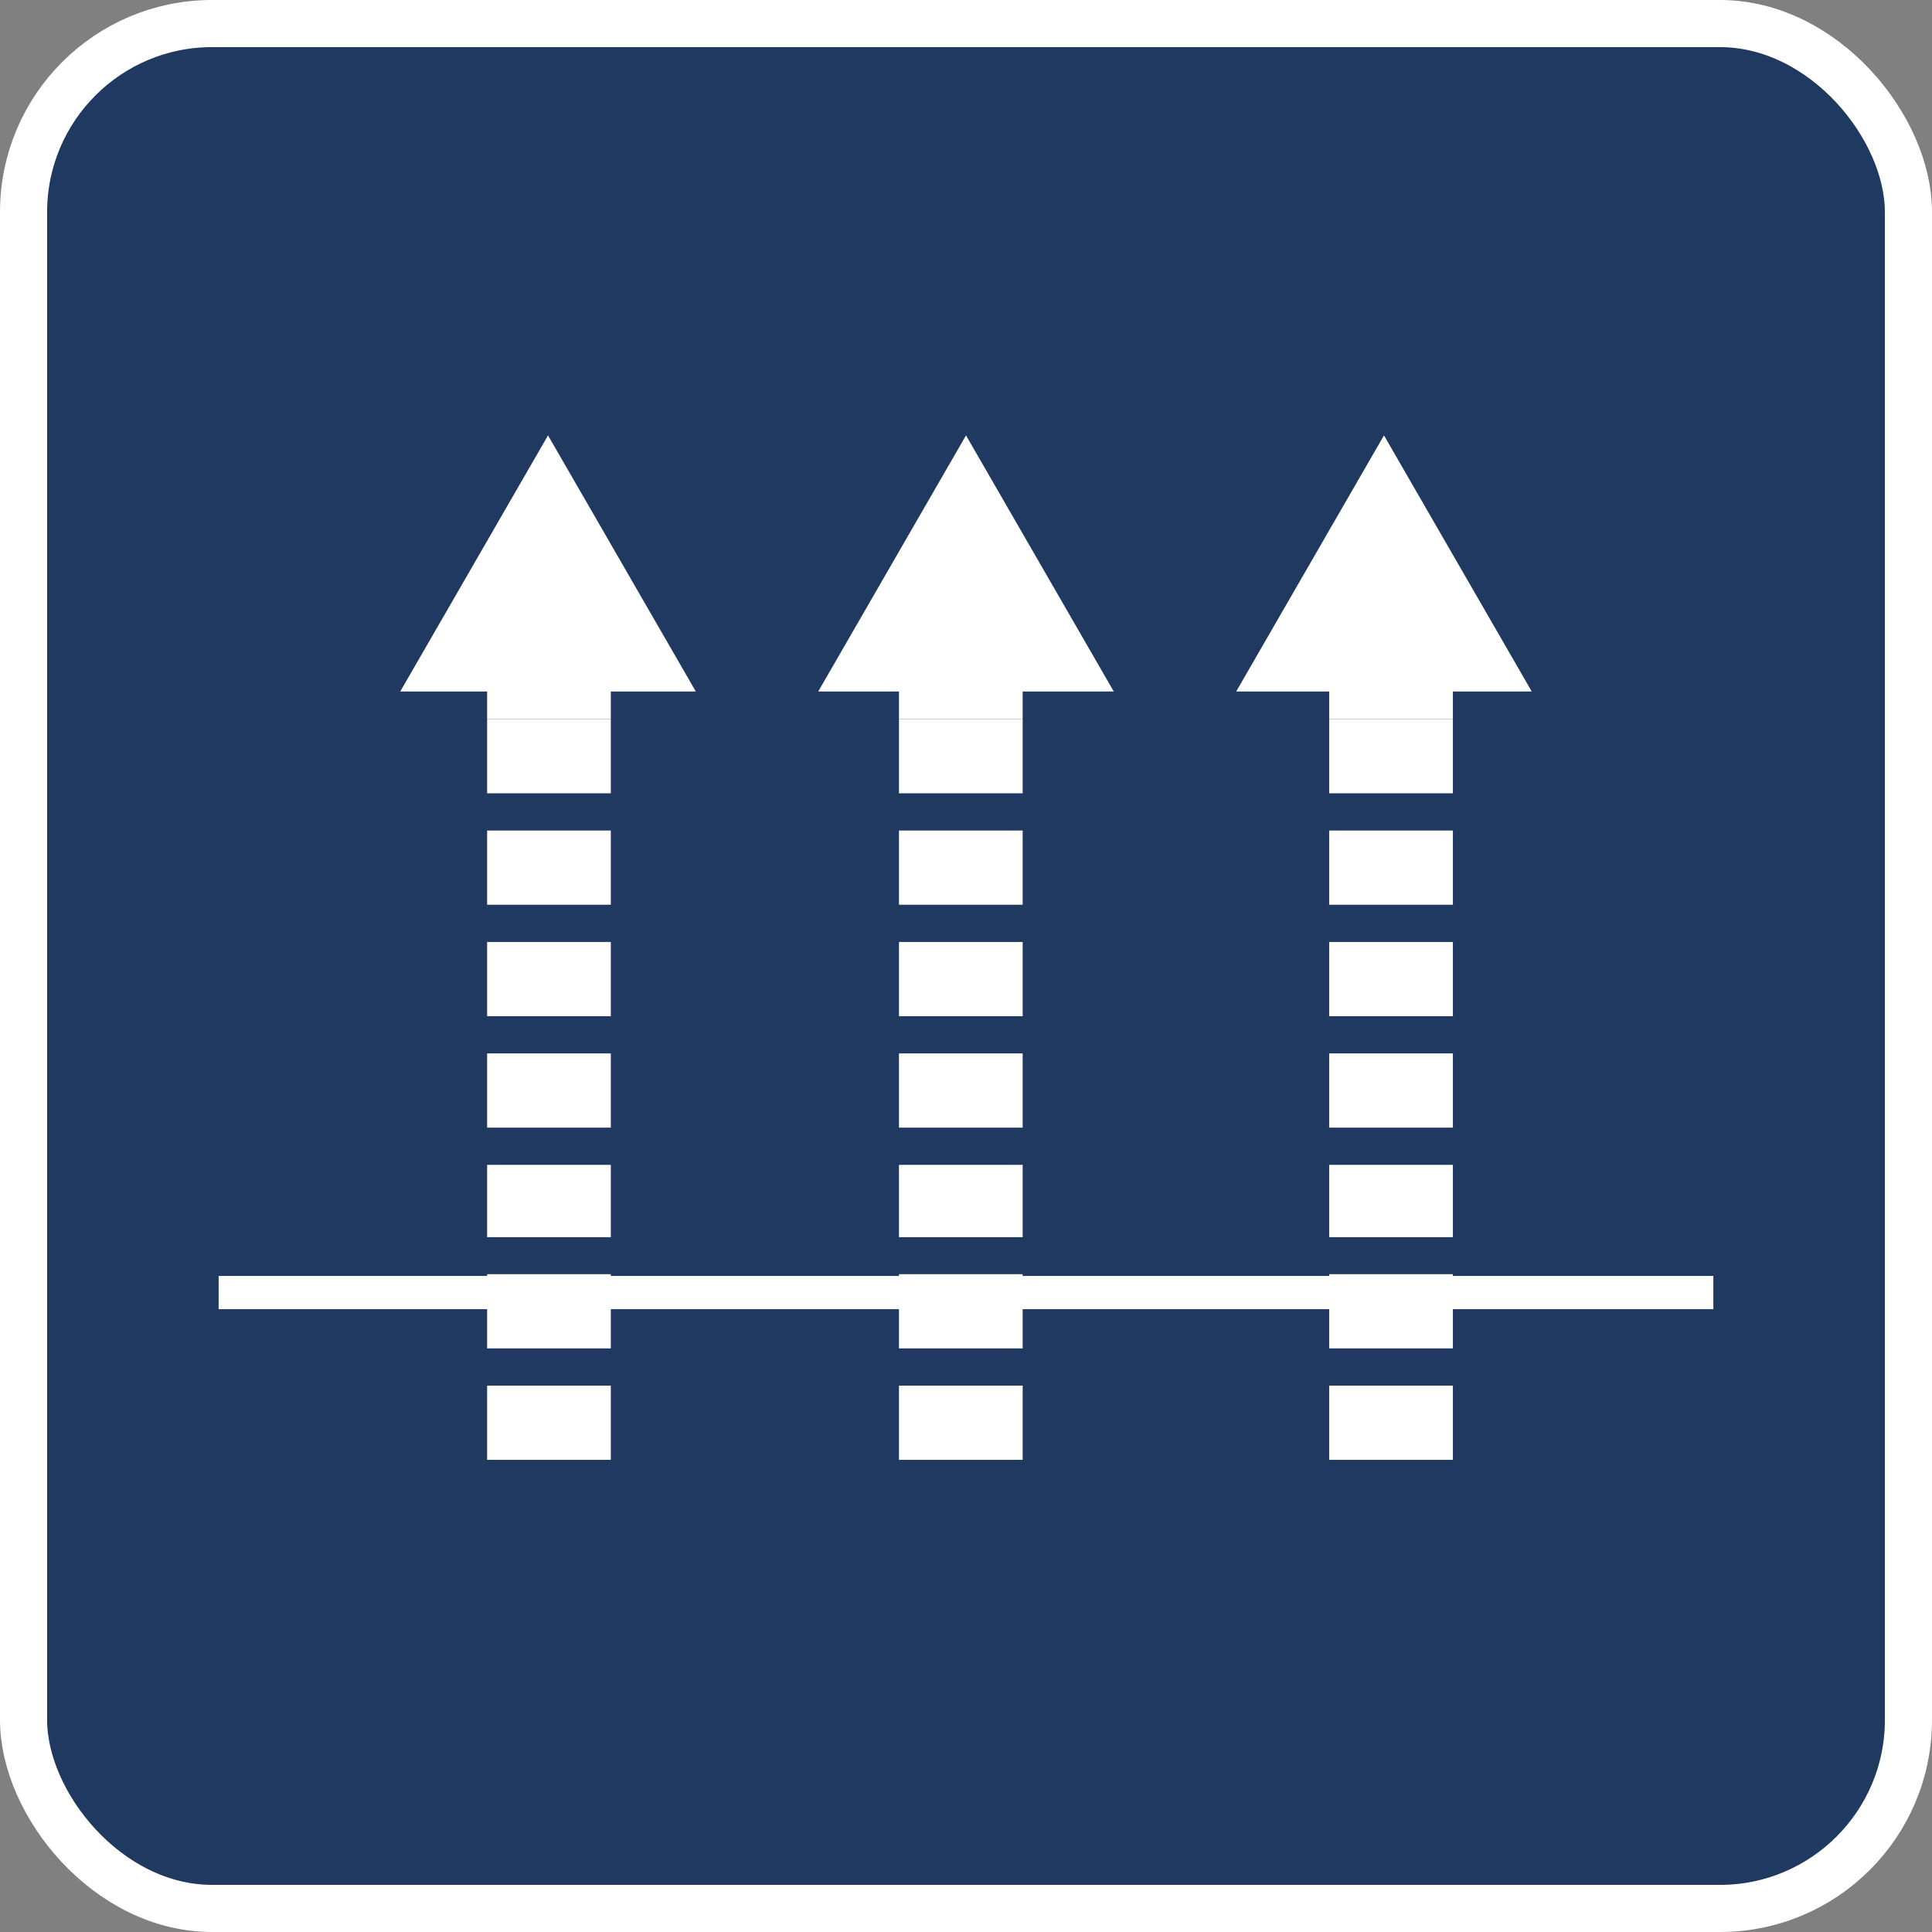 <?xml version="1.0" encoding="UTF-8"?>
<svg id="_レイヤー_2" data-name="レイヤー 2" xmlns="http://www.w3.org/2000/svg" viewBox="0 0 82 82">
  <rect x="0" y="0" width="82" height="82" fill="#808080" stroke="none"/>
  <defs>
    <style>
      .cls-1 {
        stroke-dasharray: 0 0 3.15 1.58;
      }

      .cls-1, .cls-2 {
        stroke-width: 5.25px;
      }

      .cls-1, .cls-2, .cls-3, .cls-4, .cls-5 {
        stroke: #fff;
        stroke-miterlimit: 10;
      }

      .cls-1, .cls-2, .cls-4, .cls-5 {
        fill: none;
      }

      .cls-6 {
        fill: #203960;
        stroke-width: 0px;
      }

      .cls-3 {
        fill: #fff;
        stroke-width: .8px;
      }

      .cls-4 {
        stroke-width: 2px;
      }

      .cls-5 {
        stroke-width: 1.41px;
      }
    </style>
  </defs>
  <g id="_レイヤー_1-2" data-name="レイヤー 1">
    <g>
      <g>
        <rect class="cls-6" x="1" y="1" width="80" height="80" rx="8" ry="8"/>
        <rect class="cls-4" x="1" y="1" width="80" height="80" rx="8" ry="8"/>
      </g>
      <g>
        <line class="cls-5" x1="9.28" y1="54.86" x2="72.72" y2="54.86"/>
        <g>
          <g>
            <line class="cls-2" x1="23.3" y1="25.02" x2="23.3" y2="30.52"/>
            <polygon class="cls-3" points="17.68 28.95 23.26 19.28 28.84 28.95 17.68 28.95"/>
            <line class="cls-1" x1="23.3" y1="30.52" x2="23.3" y2="52.51"/>
            <line class="cls-1" x1="23.3" y1="54.08" x2="23.3" y2="62.72"/>
          </g>
          <g>
            <line class="cls-2" x1="59.04" y1="25.02" x2="59.04" y2="30.52"/>
            <polygon class="cls-3" points="53.16 28.95 58.74 19.28 64.32 28.95 53.16 28.95"/>
            <line class="cls-1" x1="59.04" y1="30.52" x2="59.04" y2="52.51"/>
            <line class="cls-1" x1="59.04" y1="54.08" x2="59.04" y2="62.72"/>
          </g>
          <g>
            <line class="cls-2" x1="40.78" y1="25.02" x2="40.78" y2="30.52"/>
            <polygon class="cls-3" points="35.42 28.95 41 19.28 46.58 28.95 35.42 28.95"/>
            <line class="cls-1" x1="40.78" y1="30.52" x2="40.78" y2="52.51"/>
            <line class="cls-1" x1="40.78" y1="54.08" x2="40.78" y2="62.72"/>
          </g>
        </g>
      </g>
    </g>
  </g>
</svg>
